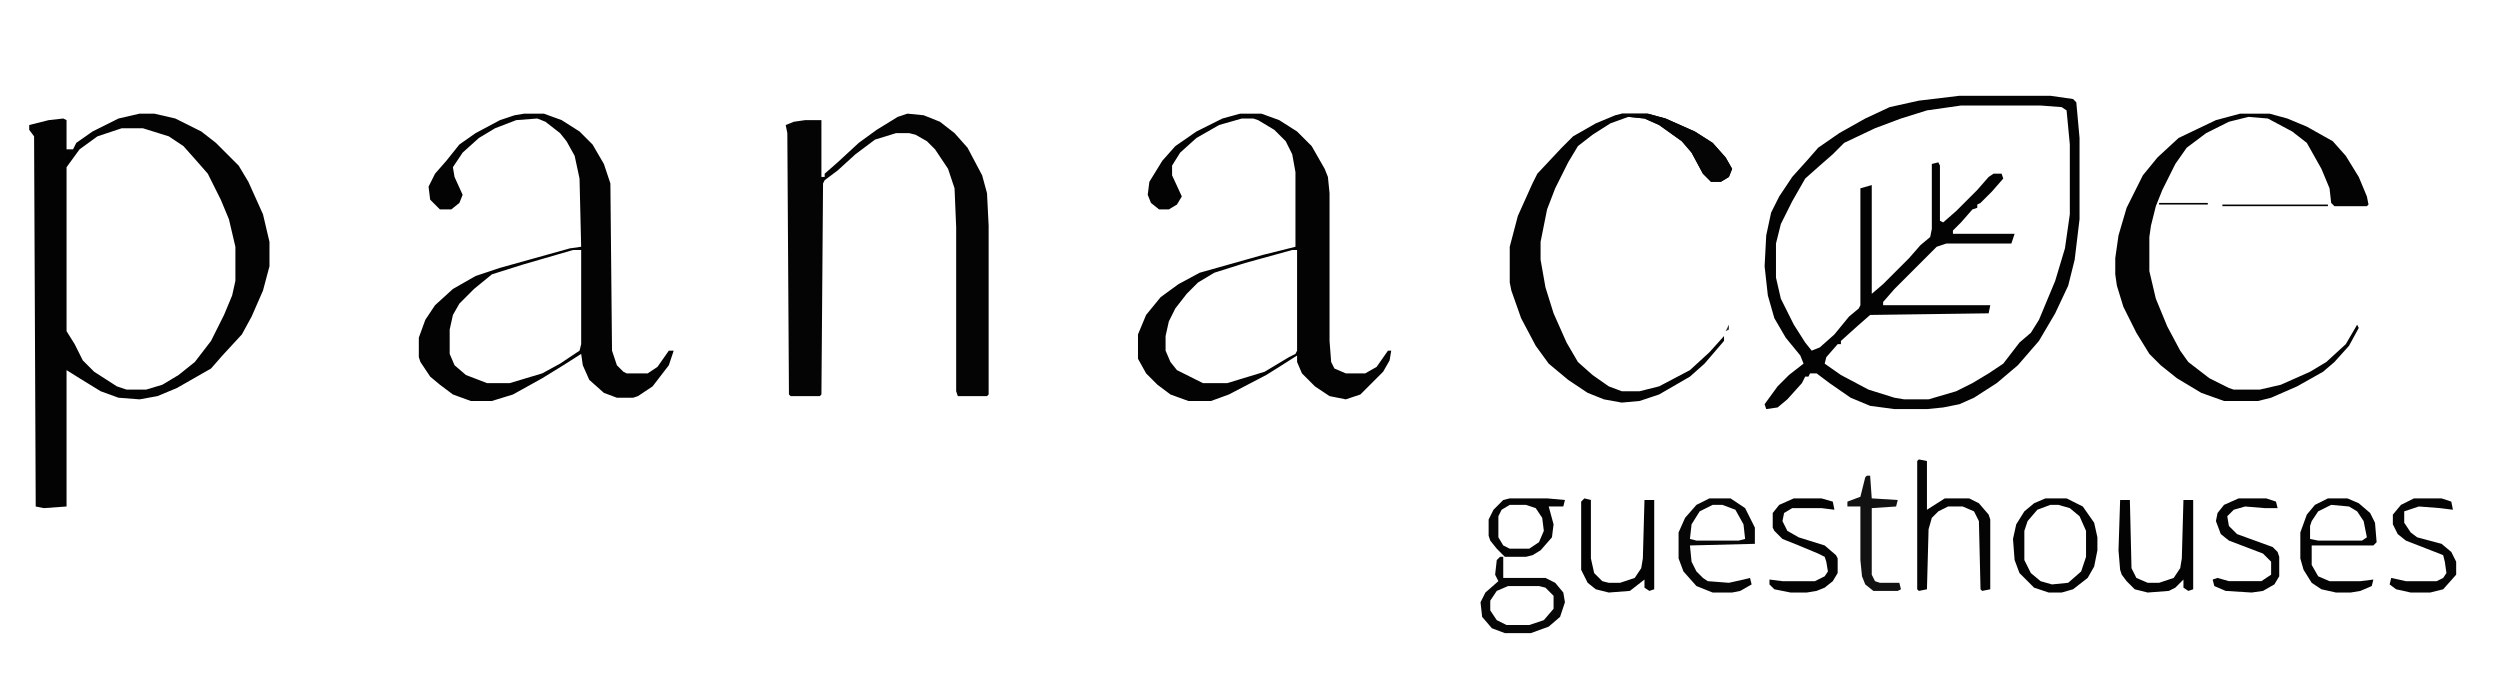 <svg xmlns="http://www.w3.org/2000/svg" viewBox="252 800 1540 416" style="max-height:500px"><path fill="#030303" d="M338 870h9l13 3 16 8 9 7 14 14 6 10 9 20 4 17v15l-4 15-7 16-6 11-12 13-7 8-21 12-12 5-11 2-13-1-11-4-13-8-8-5v84l-14 1-5-1-1-228-3-4v-3l12-3 9-1 2 1v18h4l2-4 10-7 16-8zm-11 9l-15 5-11 8-8 11v101l5 8 5 10 7 7 14 9 6 2h12l10-3 10-6 10-8 10-13 8-16 5-12 2-9v-21l-4-17-5-12-8-16-7-8-8-9-9-6-16-5zM1459 859h56l14 2 2 2 2 22v50l-3 25-4 16-8 17-10 17-13 15-13 11-14 9-9 4-10 2-10 1h-20l-15-2-12-5-13-9-8-6h-4l-1 2h-2l-2 4-9 10-6 5-7 1-1-3 8-11 7-7 9-7-2-5-9-11-7-12-4-14-2-18 1-19 3-14 5-10 8-12 9-10 7-8 13-9 16-9 15-7 18-4zm1 6l-21 3-16 5-16 6-19 9-7 7-8 7-9 8-8 14-7 14-3 12v21l3 13 8 16 7 11 4 5 5-2 9-8 9-11 6-5 1-2v-72l7-2v67l7-6 16-16 7-8 6-5 1-5v-40l4-1 1 2v34l2 1 8-7 13-13 7-8 3-2h5l1 3-7 8-7 7-2 1v2l-3 1-7 8-5 5v2h38l-2 6h-40l-6 2-26 26-7 8v2h66l-1 5-73 1-8 7-10 9v2h-2l-7 8-1 4 10 7 17 9 16 5 6 1h15l17-5 10-5 10-6 9-6 10-13 7-6 5-8 10-24 6-20 3-21v-43l-2-21-3-2-13-1z"/><path fill="#040404" d="M811 870l10 1 10 4 9 7 8 9 9 17 3 11 1 20v104l-1 1h-18l-1-3V940l-1-24-4-12-8-12-5-5-7-4-4-1h-8l-13 4-12 9-11 10-8 6-1 2-1 130-1 1h-18l-1-1-1-161-1-5 5-2 7-1h10v35h2v-2l8-7 13-12 11-8 13-8z"/><path fill="#030303" d="M1016 870h13l11 4 11 7 9 9 8 14 2 5 1 10v91l1 13 2 4 7 3h12l7-4 7-10h2l-1 6-4 7-14 14-9 3-10-2-9-6-8-8-3-7v-4l-11 7-8 5-23 12-11 4h-14l-11-4-8-6-7-7-5-9v-15l5-12 9-11 11-8 13-7 39-11 20-5v-46l-2-11-4-8-7-7-10-6-3-1h-7l-14 4-14 8-10 9-5 8v6l6 13-3 5-5 3h-6l-5-4-2-5 1-8 8-13 8-9 13-9 16-8zm32 84l-29 8-19 6-10 6-7 7-7 9-4 8-2 9v9l3 7 4 5 16 8h15l23-7 15-9 4-2 1-2v-62zM575 870h12l11 4 11 7 8 8 7 12 4 12 1 103 3 9 4 4 2 1h13l6-4 7-10h3l-3 9-10 13-9 6-3 1h-10l-8-3-9-8-4-9-1-7-11 7-13 8-18 10-13 4h-13l-11-4-8-6-6-5-6-9-1-3v-12l4-11 6-9 11-10 14-8 15-5 43-12 7-1-1-42-3-14-5-9-4-5-9-7-5-2-13 1-13 5-10 6-10 9-6 9 1 6 5 11-2 5-5 4h-7l-6-6-1-8 4-8 7-8 8-10 10-7 15-8 9-3zm30 84l-31 9-19 6-11 9-9 9-4 7-2 9v15l3 7 7 6 13 5h14l20-6 11-6 12-8 1-4v-58zM1632 870h18l11 3 12 5 16 9 8 9 8 13 5 12 1 5-1 1h-20l-2-2-1-9-5-12-9-16-9-7-15-8-12-1-12 3-14 7-12 9-7 10-8 16-4 10-3 12-1 7v21l4 17 7 17 8 15 5 7 13 10 12 6 3 1h16l13-3 18-8 10-6 12-11 7-12 1 2-6 11-9 10-7 6-16 9-16 7-8 2h-21l-14-5-15-9-10-8-7-7-8-13-8-16-4-13-1-7v-10l2-14 5-17 10-20 9-11 13-12 23-11zM1251 870h16l11 3 18 8 11 7 8 9 4 7-2 5-5 3h-6l-5-5-7-13-6-7-14-10-9-4-10-1-11 4-11 7-9 7-6 10-8 16-5 13-4 20v11l3 17 5 16 8 18 7 12 9 8 10 7 8 3h11l12-3 19-10 12-11 9-10v3l-12 14-9 8-19 11-12 4-11 1-11-2-10-4-12-8-12-10-8-11-9-17-6-17-1-5v-22l5-19 9-20 3-6 15-16 7-7 14-8 12-5z"/><path fill="#040404" d="M1434 1083l5 1v30l11-7h15l6 3 6 7 1 3v43l-5 1-1-1-1-42-3-6-7-3h-9l-6 3-4 4-2 7-1 37-5 1-1-1v-79z"/><path fill="#030303" d="M1512 1107h13l10 5 7 10 2 9v8l-2 10-4 7-9 7-7 2h-8l-9-3-9-9-3-8-1-13 2-9 5-8 6-5zm3 4l-8 3-6 7-2 6v18l4 8 6 5 7 2 10-1 8-7 3-9v-16l-4-9-6-5-7-2zM1558 1108h6l1 42 3 6 7 3h7l9-3 4-6 1-6 1-36h6v55l-3 1-3-2v-5l-5 5-4 2-13 1-8-2-5-5-3-4-1-3-1-12zM1228 1107l4 1v36l2 9 5 5 4 1h7l9-3 4-6 1-6 1-36h6v55l-3 1-3-2v-5l-9 7-13 1-8-2-5-4-4-8v-42z"/><path fill="#060606" d="M1305 1107h13l9 6 6 12v10l-40 1 1 10 3 6 4 4 3 2 13 1 9-2 4-1 1 4-7 4-5 1h-12l-10-4-8-9-3-8v-16l4-9 7-8zm2 4l-8 4-5 8-1 9 4 1h26l4-1-1-9-5-9-8-3z"/><path fill="#040404" d="M1686 1107h12l7 3 7 6 3 6 1 12-2 2h-38v12l4 7 7 3h19l8-1-1 4-7 3-6 1h-9l-9-2-6-4-5-8-2-7v-16l4-11 5-6zm2 4l-8 4-4 6-1 3v8l5 1h27l3-2-2-10-4-6-5-3z"/><path fill="#070707" d="M1176 1143h2v13h26l6 3 5 6 1 6-3 9-7 6-11 4h-16l-8-3-6-7-1-9 3-6 8-7-2-4 1-9zm5 18l-7 3-4 6v6l4 6 6 3h14l9-3 6-7v-8l-5-5-4-1z"/><path fill="#040404" d="M1357 1107h17l7 2 1 5-8-1h-18l-5 3-1 5 3 6 7 4 16 5 7 6 1 2v9l-3 5-5 4-5 2-6 1h-10l-10-2-3-3v-3l8 1h20l6-3 2-3-1-6-1-3-4-2-12-5-10-4-5-5-1-2v-9l4-5zM1631 1107h17l6 2 1 4h-8l-12-1-7 2-4 4 1 6 5 5 22 8 3 3 1 3v12l-3 5-7 4-7 1-16-1-7-3-1-4 3-1 7 2h20l6-4v-8l-5-5-21-8-5-4-3-8 1-5 4-5z"/><path fill="#050505" d="M1739 1107h17l6 2 1 5-8-1-13-1-9 3v7l4 6 4 3 15 4 6 5 3 6v8l-8 9-8 2h-12l-9-2-4-3 1-4 9 2h19l4-2 2-3-1-7-1-4-5-2-18-7-5-4-3-6v-6l5-6zM1251 870h16l11 3 18 8 11 7 8 9 4 7-2 5-5 3h-6l-5-5-7-13-6-7-14-10-9-4-10-1h-4zM1182 1107h23l11 1-1 4h-9l3 11-1 8-7 8-5 3-4 1h-13l-5-5-4-5-1-3v-10l3-6 6-6zm0 4l-5 3-2 4v13l3 5 4 2h12l6-4 3-7-1-8-4-6-6-2z"/><path fill="#121212" d="M1402 1093h2l1 14 16 1-1 4-15 1v41l2 4 3 1h12l1 4-2 1h-15l-5-4-2-5-1-10v-33h-8v-3l8-3 3-12z"/><path fill="#030303" d="M1621 926h65v1h-65zM1582 925h30v1h-30z"/><path fill="#2C2C2C" d="M1317 1000v3l-2 1z"/></svg>
